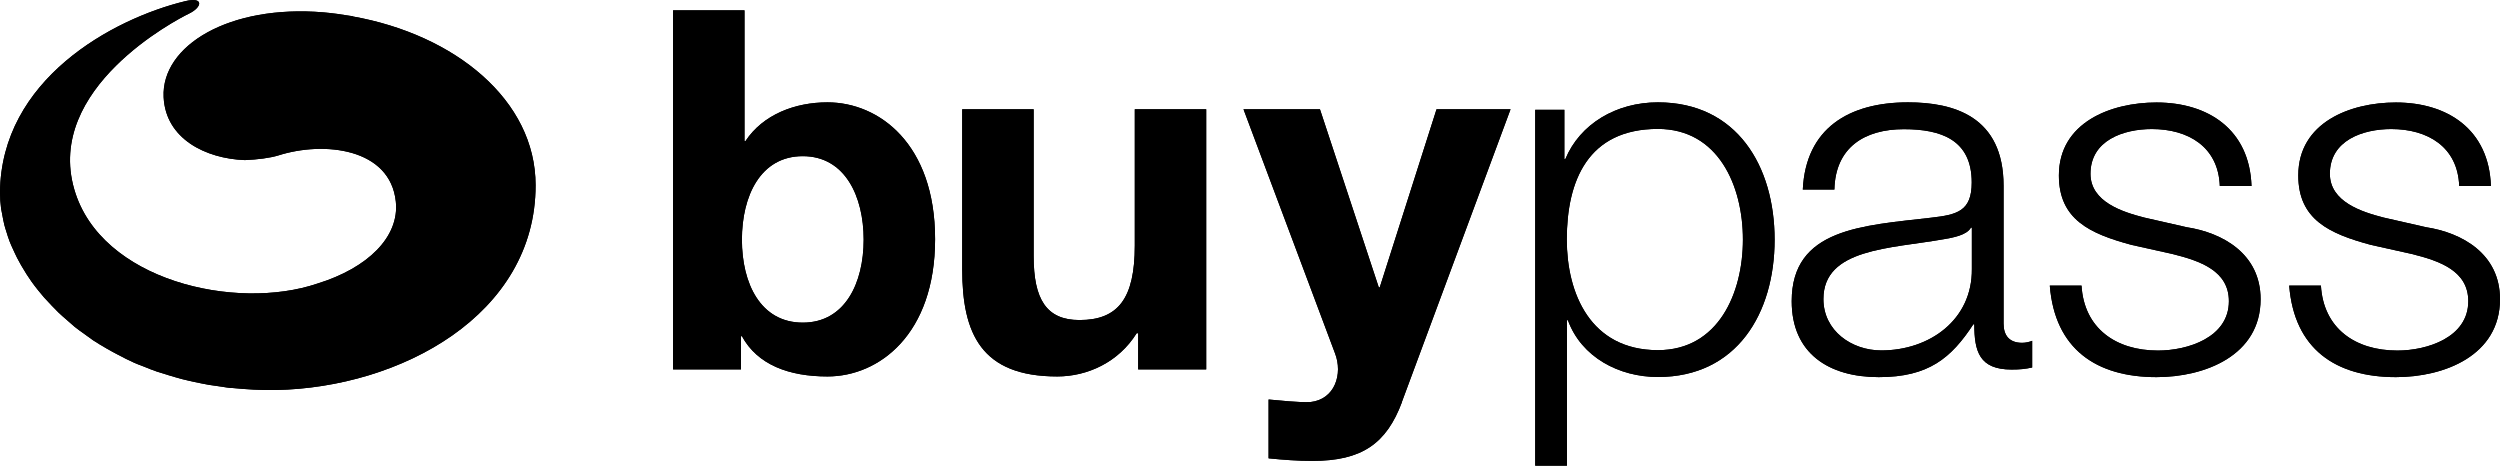 <?xml version="1.0" encoding="UTF-8"?><svg id="Layer_2" xmlns="http://www.w3.org/2000/svg" viewBox="0 0 184.42 34.34"><defs><style>.cls-1{fill:#000000;}</style></defs><g id="Layer_1-2"><path class="cls-1" d="m26.03,1.21s-.02-.01-.03-.02c-.06,0-.12-.01-.17-.02-.65-.11-1.3-.2-1.97-.26-6.93-.58-11.97,2.44-11.79,6.26.15,3.07,3.1,4.53,5.99,4.64h0c.93-.04,1.84-.15,2.49-.35,3.34-1.06,8.24-.54,8.65,3.42.27,2.61-2.09,4.9-5.79,6.04-6.01,2.04-15.98-.21-17.93-6.95C3.32,6.51,12.98,1.47,13.95,1c.97-.47,1.11-1.26-.3-.91C8.3,1.39.06,5.87,0,14.21c0,.39.03.78.08,1.18.02.14.05.28.08.41.05.26.09.52.16.79.04.17.1.33.15.5.07.24.15.48.24.72.07.18.15.36.23.53.1.23.21.45.32.68.09.18.2.36.3.55.13.22.26.44.4.66.12.18.24.36.37.55.15.21.31.42.48.63.14.18.29.36.44.53.18.2.37.4.56.6.17.17.33.34.5.51.21.2.43.39.65.58.18.16.36.32.55.48.24.19.5.38.76.56.19.14.38.28.58.42.34.23.71.44,1.07.65.26.15.52.29.79.43.38.2.76.4,1.17.58.24.11.49.2.73.29.33.13.65.27.99.38.27.09.56.17.84.26.33.1.67.2,1.01.29.3.08.61.14.91.21.35.07.7.15,1.06.21.32.05.65.1.97.14.2.03.4.07.61.09.04,0,.08,0,.12,0,1.04.1,2.1.17,3.22.15,9.18-.17,19.18-5.54,19.17-15.11,0-6.26-5.92-11.1-13.5-12.45Z"/><path class="cls-1" d="m49.65.76h5.27v9.65h.07c1.3-1.97,3.67-2.86,6.05-2.86,3.82,0,7.94,3.08,7.94,10.09s-4.12,10.13-7.94,10.13c-2.82,0-5.16-.85-6.31-2.97h-.07v2.45h-5.01V.76Zm9.57,10.76c-3.12,0-4.49,2.93-4.49,6.16s1.37,6.12,4.49,6.12,4.49-2.93,4.49-6.12-1.37-6.16-4.49-6.16Z"/><path class="cls-1" d="m88.97,27.25h-5.01v-2.67h-.11c-1.34,2.15-3.64,3.19-5.86,3.19-5.6,0-7.01-3.15-7.01-7.91v-11.8h5.27v10.84c0,3.16.93,4.71,3.38,4.71,2.86,0,4.08-1.6,4.08-5.49v-10.06h5.27v19.19Z"/><path class="cls-1" d="m103.42,29.66c-1.15,3.08-2.97,4.34-6.61,4.34-1.08,0-2.15-.08-3.23-.19v-4.34c1,.08,2.04.22,3.08.19,1.82-.19,2.41-2.08,1.82-3.6l-6.75-18h5.64l4.34,13.14h.07l4.19-13.14h5.46l-8.02,21.6Z"/><path class="cls-1" d="m113.25,8.1h2.15v3.64h.07c1.08-2.6,3.75-4.19,6.83-4.19,5.83,0,8.61,4.71,8.61,10.13s-2.78,10.13-8.61,10.13c-2.86,0-5.64-1.45-6.64-4.19h-.07v10.73h-2.34V8.1Zm9.05,1.41c-5.16,0-6.72,3.82-6.72,8.16,0,3.97,1.74,8.16,6.72,8.16,4.45,0,6.27-4.19,6.27-8.16s-1.82-8.16-6.27-8.16Z"/><path class="cls-1" d="m132.99,13.97c.22-4.49,3.38-6.42,7.76-6.42,3.38,0,7.05,1.04,7.05,6.16v10.17c0,.89.45,1.41,1.37,1.41.26,0,.56-.07.74-.15v1.97c-.52.11-.89.15-1.52.15-2.38,0-2.75-1.34-2.75-3.34h-.07c-1.63,2.49-3.3,3.9-6.98,3.9s-6.42-1.75-6.42-5.6c0-5.38,5.23-5.57,10.28-6.16,1.93-.22,3-.48,3-2.6,0-3.15-2.26-3.93-5.01-3.93-2.89,0-5.05,1.34-5.12,4.45h-2.34Zm12.47,2.82h-.07c-.3.56-1.34.74-1.97.85-3.97.71-8.91.67-8.91,4.42,0,2.34,2.08,3.79,4.27,3.79,3.56,0,6.72-2.26,6.68-6.01v-3.04Z"/><path class="cls-1" d="m163.75,13.71c-.11-2.89-2.34-4.19-5.01-4.19-2.08,0-4.53.82-4.53,3.3,0,2.08,2.38,2.82,3.97,3.23l3.12.71c2.67.41,5.46,1.97,5.46,5.31,0,4.16-4.12,5.75-7.68,5.75-4.45,0-7.5-2.08-7.87-6.75h2.34c.19,3.15,2.53,4.79,5.64,4.79,2.19,0,5.23-.96,5.23-3.64,0-2.23-2.08-2.97-4.19-3.49l-3.01-.67c-3.04-.82-5.34-1.86-5.34-5.12,0-3.9,3.82-5.38,7.2-5.38,3.82,0,6.87,2,7.01,6.16h-2.34Z"/><path class="cls-1" d="m181.41,13.71c-.11-2.89-2.34-4.19-5.01-4.19-2.08,0-4.53.82-4.53,3.3,0,2.08,2.38,2.82,3.97,3.23l3.12.71c2.67.41,5.46,1.97,5.46,5.31,0,4.16-4.12,5.75-7.68,5.75-4.45,0-7.5-2.08-7.87-6.75h2.34c.19,3.15,2.52,4.79,5.64,4.79,2.19,0,5.23-.96,5.23-3.64,0-2.23-2.08-2.97-4.19-3.49l-3.01-.67c-3.04-.82-5.34-1.86-5.34-5.12,0-3.9,3.82-5.38,7.2-5.38,3.82,0,6.87,2,7.01,6.16h-2.34Z"/><path class="cls-1" d="m26.03,1.21s-.02-.01-.03-.02c-.06,0-.12-.01-.17-.02-.65-.11-1.3-.2-1.97-.26-6.93-.58-11.97,2.44-11.79,6.26.15,3.07,3.1,4.53,5.99,4.64h0c.93-.04,1.84-.15,2.49-.35,3.34-1.06,8.24-.54,8.65,3.42.27,2.61-2.09,4.9-5.79,6.04-6.01,2.04-15.98-.21-17.93-6.95C3.32,6.51,12.98,1.47,13.95,1c.97-.47,1.11-1.26-.3-.91C8.3,1.39.06,5.87,0,14.21c0,.39.03.78.08,1.18.02.14.05.28.08.41.05.26.09.52.16.79.04.17.1.33.15.5.07.24.15.48.24.72.07.18.15.36.23.53.1.23.21.45.32.68.09.18.2.36.3.55.13.22.26.44.4.66.12.18.24.36.37.55.15.21.31.42.48.63.14.18.29.36.44.53.18.2.37.4.56.6.17.17.33.34.5.51.21.2.43.39.65.58.18.16.36.32.55.48.24.19.5.38.76.56.19.14.38.28.58.42.34.23.71.44,1.07.65.26.15.52.29.79.43.38.2.76.4,1.17.58.24.11.49.2.73.29.33.13.65.27.99.38.27.09.56.17.84.26.33.1.67.2,1.01.29.3.08.61.14.91.21.35.07.7.15,1.06.21.32.05.65.1.97.14.2.03.4.07.61.09.04,0,.08,0,.12,0,1.04.1,2.1.17,3.22.15,9.18-.17,19.18-5.54,19.17-15.11,0-6.26-5.92-11.1-13.5-12.45Z"/><path class="cls-1" d="m49.65.76h5.27v9.65h.07c1.3-1.97,3.67-2.86,6.05-2.86,3.82,0,7.94,3.08,7.94,10.09s-4.12,10.13-7.94,10.13c-2.82,0-5.16-.85-6.31-2.97h-.07v2.45h-5.01V.76Zm9.57,10.76c-3.12,0-4.49,2.93-4.49,6.16s1.37,6.12,4.49,6.12,4.49-2.93,4.49-6.12-1.37-6.16-4.49-6.16Z"/><path class="cls-1" d="m88.97,27.25h-5.01v-2.67h-.11c-1.34,2.15-3.64,3.19-5.86,3.19-5.6,0-7.01-3.15-7.01-7.91v-11.8h5.27v10.84c0,3.16.93,4.71,3.38,4.71,2.86,0,4.08-1.6,4.08-5.49v-10.06h5.27v19.19Z"/><path class="cls-1" d="m103.42,29.66c-1.15,3.08-2.97,4.34-6.61,4.34-1.08,0-2.15-.08-3.23-.19v-4.34c1,.08,2.04.22,3.08.19,1.82-.19,2.41-2.08,1.82-3.6l-6.75-18h5.64l4.34,13.14h.07l4.19-13.14h5.46l-8.02,21.6Z"/><path class="cls-1" d="m113.25,8.1h2.15v3.64h.07c1.08-2.6,3.75-4.19,6.83-4.19,5.83,0,8.61,4.71,8.61,10.13s-2.78,10.13-8.61,10.13c-2.86,0-5.64-1.45-6.64-4.19h-.07v10.73h-2.34V8.1Zm9.05,1.41c-5.16,0-6.72,3.82-6.72,8.16,0,3.97,1.74,8.16,6.72,8.16,4.45,0,6.27-4.19,6.27-8.16s-1.82-8.16-6.27-8.16Z"/><path class="cls-1" d="m132.99,13.97c.22-4.49,3.38-6.42,7.76-6.42,3.38,0,7.05,1.04,7.05,6.16v10.17c0,.89.45,1.41,1.37,1.41.26,0,.56-.07.74-.15v1.97c-.52.11-.89.15-1.52.15-2.38,0-2.75-1.34-2.75-3.34h-.07c-1.63,2.49-3.3,3.9-6.98,3.9s-6.42-1.75-6.42-5.6c0-5.38,5.23-5.57,10.28-6.16,1.93-.22,3-.48,3-2.6,0-3.15-2.26-3.93-5.01-3.93-2.89,0-5.05,1.34-5.12,4.45h-2.34Zm12.47,2.82h-.07c-.3.56-1.34.74-1.97.85-3.97.71-8.91.67-8.91,4.42,0,2.34,2.08,3.79,4.27,3.79,3.56,0,6.72-2.26,6.68-6.01v-3.04Z"/><path class="cls-1" d="m163.75,13.71c-.11-2.89-2.34-4.19-5.01-4.19-2.08,0-4.53.82-4.53,3.3,0,2.08,2.38,2.82,3.97,3.23l3.12.71c2.67.41,5.46,1.97,5.46,5.31,0,4.16-4.12,5.75-7.68,5.75-4.45,0-7.5-2.08-7.87-6.75h2.34c.19,3.15,2.53,4.79,5.64,4.79,2.19,0,5.23-.96,5.23-3.64,0-2.23-2.08-2.97-4.19-3.49l-3.01-.67c-3.04-.82-5.34-1.86-5.34-5.12,0-3.9,3.82-5.38,7.2-5.38,3.82,0,6.87,2,7.01,6.16h-2.34Z"/><path class="cls-1" d="m181.41,13.71c-.11-2.89-2.34-4.19-5.01-4.19-2.08,0-4.53.82-4.53,3.3,0,2.08,2.38,2.82,3.97,3.23l3.12.71c2.67.41,5.46,1.97,5.46,5.31,0,4.16-4.12,5.75-7.68,5.75-4.45,0-7.5-2.08-7.87-6.75h2.34c.19,3.15,2.52,4.79,5.64,4.79,2.19,0,5.23-.96,5.23-3.64,0-2.23-2.08-2.97-4.19-3.49l-3.01-.67c-3.04-.82-5.34-1.86-5.34-5.12,0-3.9,3.82-5.38,7.2-5.38,3.82,0,6.87,2,7.01,6.16h-2.34Z"/></g></svg>
